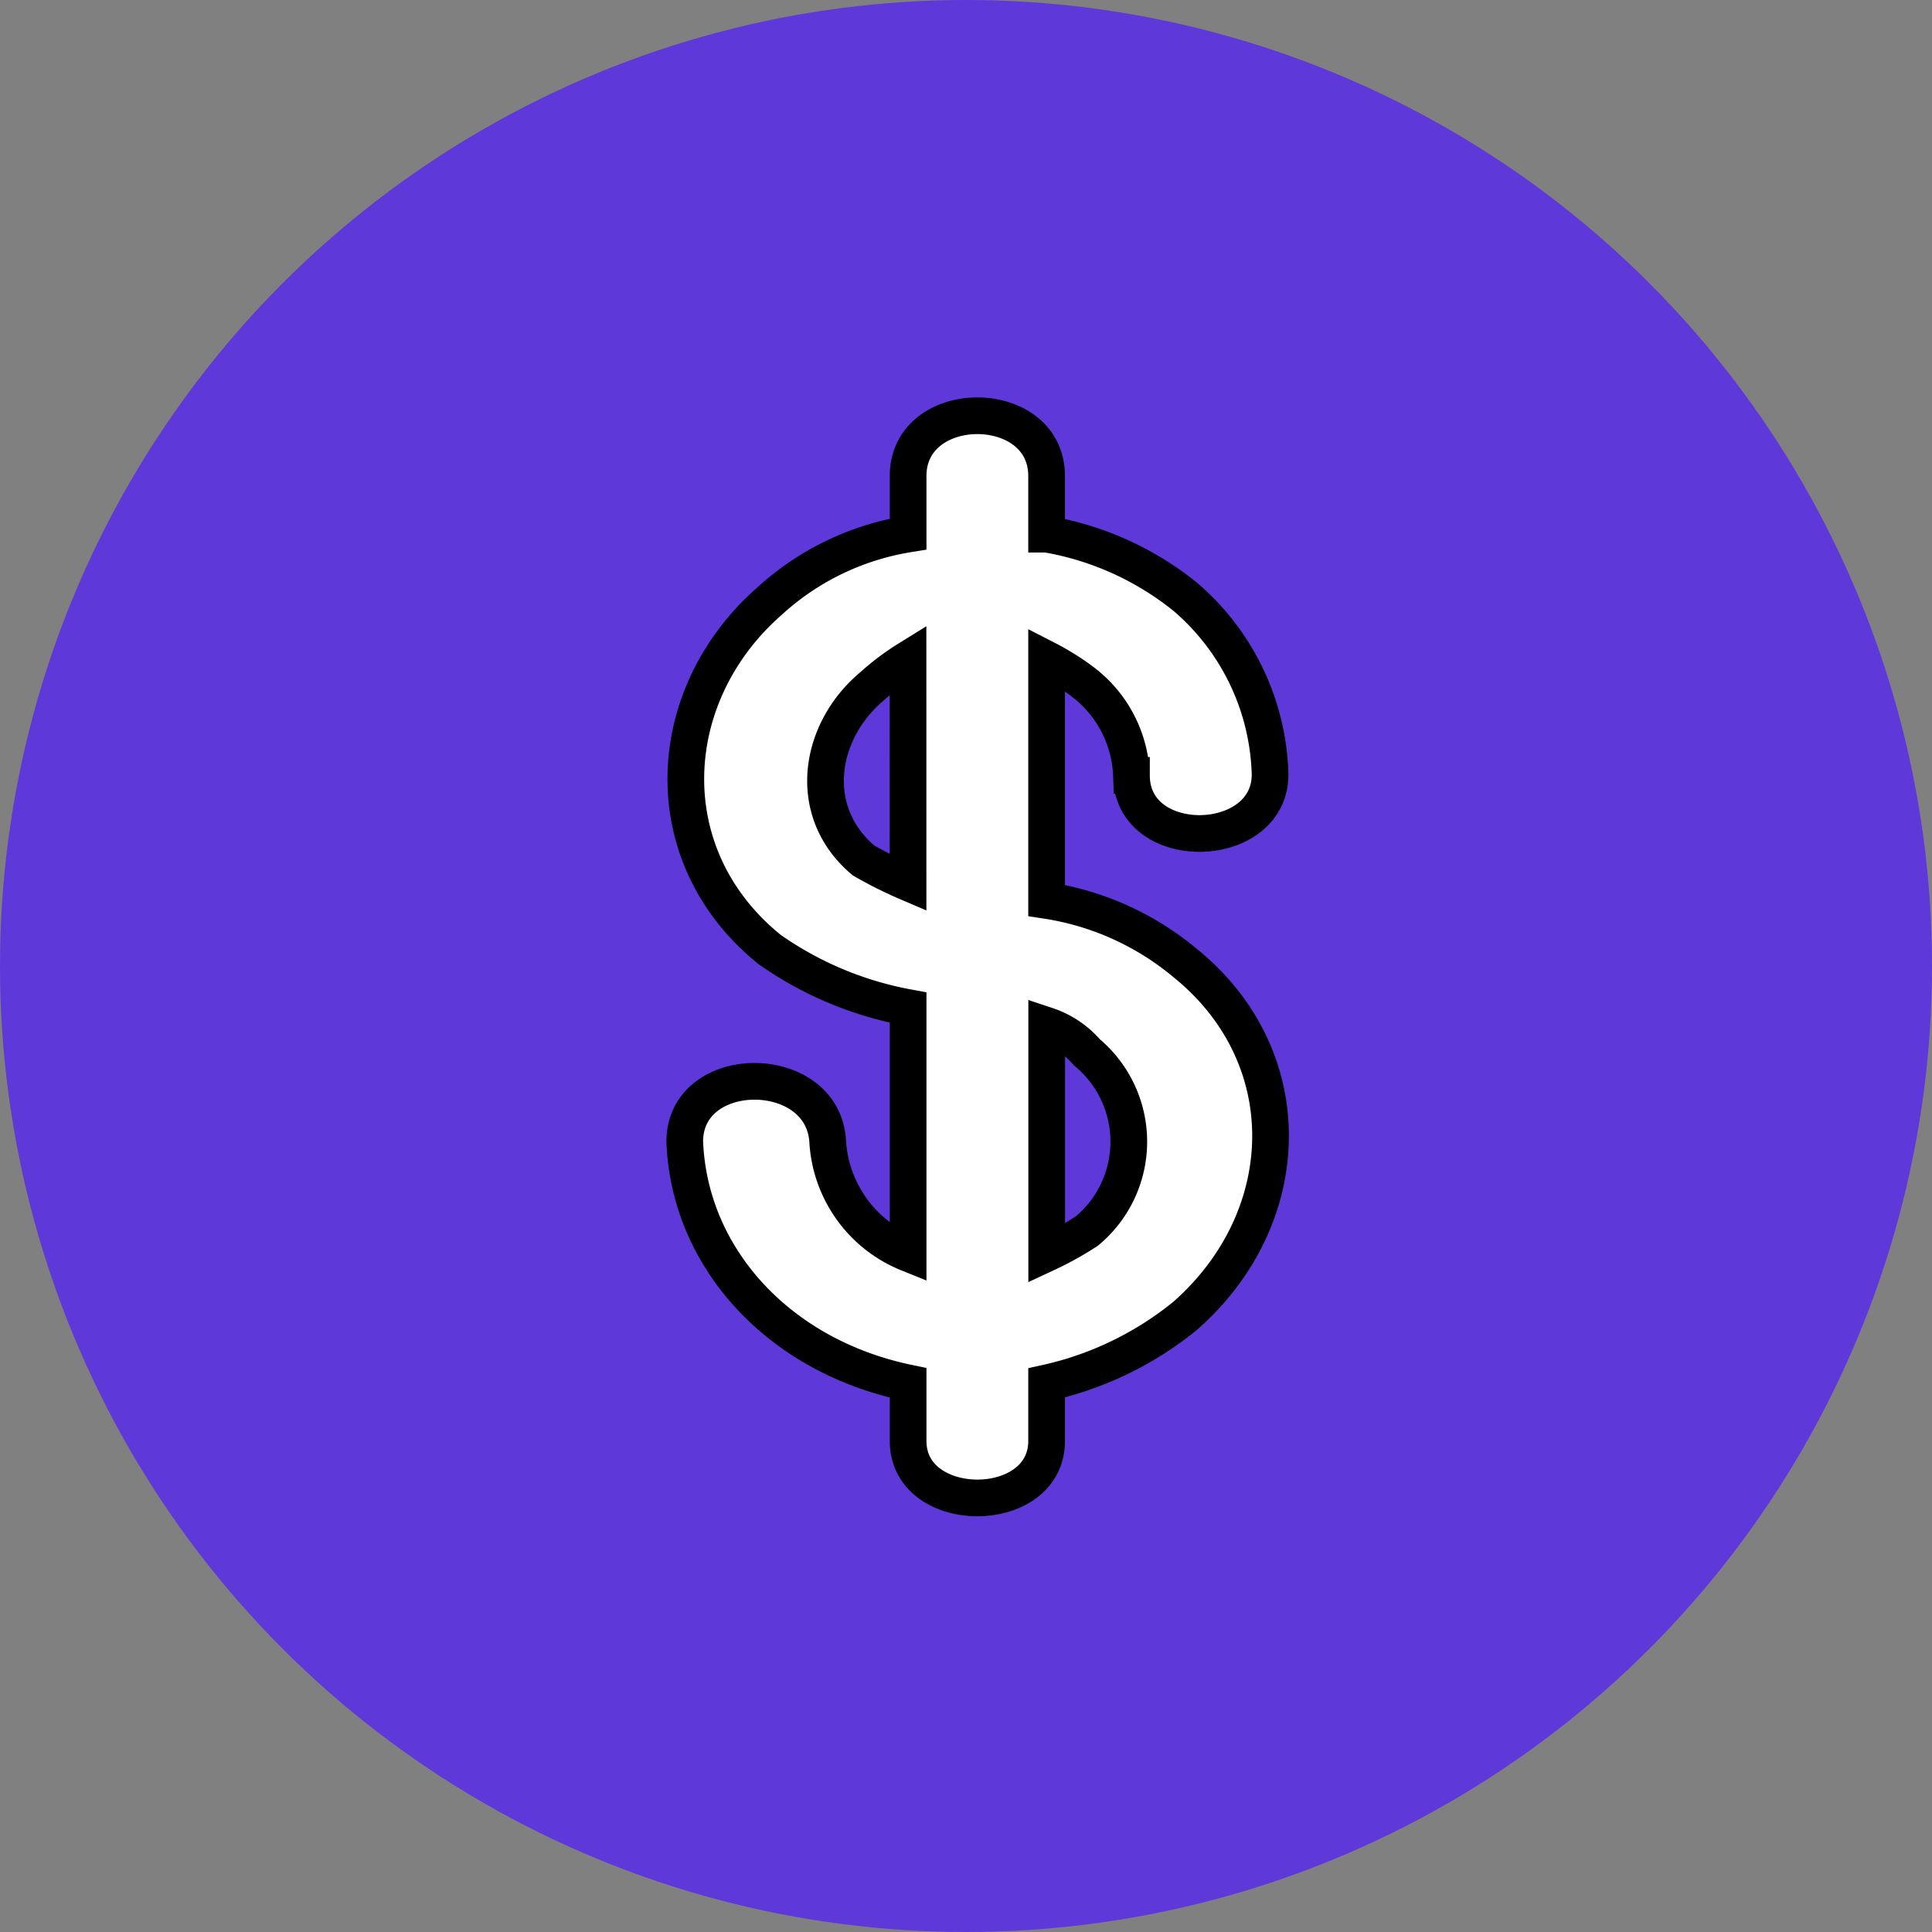 <svg xmlns="http://www.w3.org/2000/svg" width="79" height="79" viewBox="0 0 79 79"><rect x="0" y="0" width="79" height="79" fill="#808080" stroke="none"/><g transform="translate(-170 -3039)"><circle cx="39.5" cy="39.5" r="39.5" transform="translate(170 3039)" fill="#5f38d9"/><g transform="translate(179.977 3053.46)"><g transform="translate(-82.977 -42.96)"><path d="M124.929,60.022c.183,3.288-5.663,3.471-5.663.183a5.035,5.035,0,0,0-2.009-3.836,10.2,10.2,0,0,0-1.461-.913v9.864a11.556,11.556,0,0,1,5.663,2.557c4.749,3.836,4.567,10.412,0,14.43a13.677,13.677,0,0,1-5.663,2.74v2.375c0,3.105-5.663,3.105-5.663,0V85.046c-5.3-1.1-8.95-5.115-9.133-9.864,0-3.288,5.663-3.288,5.845,0a5.269,5.269,0,0,0,3.288,4.567V69.7a14.345,14.345,0,0,1-5.663-2.375c-4.749-3.836-4.384-10.412,0-14.248a11,11,0,0,1,5.663-2.74V47.966c0-3.288,5.663-3.288,5.663,0v2.375a12.359,12.359,0,0,1,5.663,2.557A9.9,9.9,0,0,1,124.929,60.022Zm-14.8-4.567a10.133,10.133,0,0,0-1.461,1.1c-2.192,1.827-2.74,5.115-.365,7.124a16.971,16.971,0,0,0,1.827.913ZM115.8,79.749a13.254,13.254,0,0,0,1.644-.913,4.752,4.752,0,0,0,0-7.306,3.715,3.715,0,0,0-1.644-1.1Z" fill="#fff" stroke="#000" stroke-width="1.5"/></g></g></g></svg>
